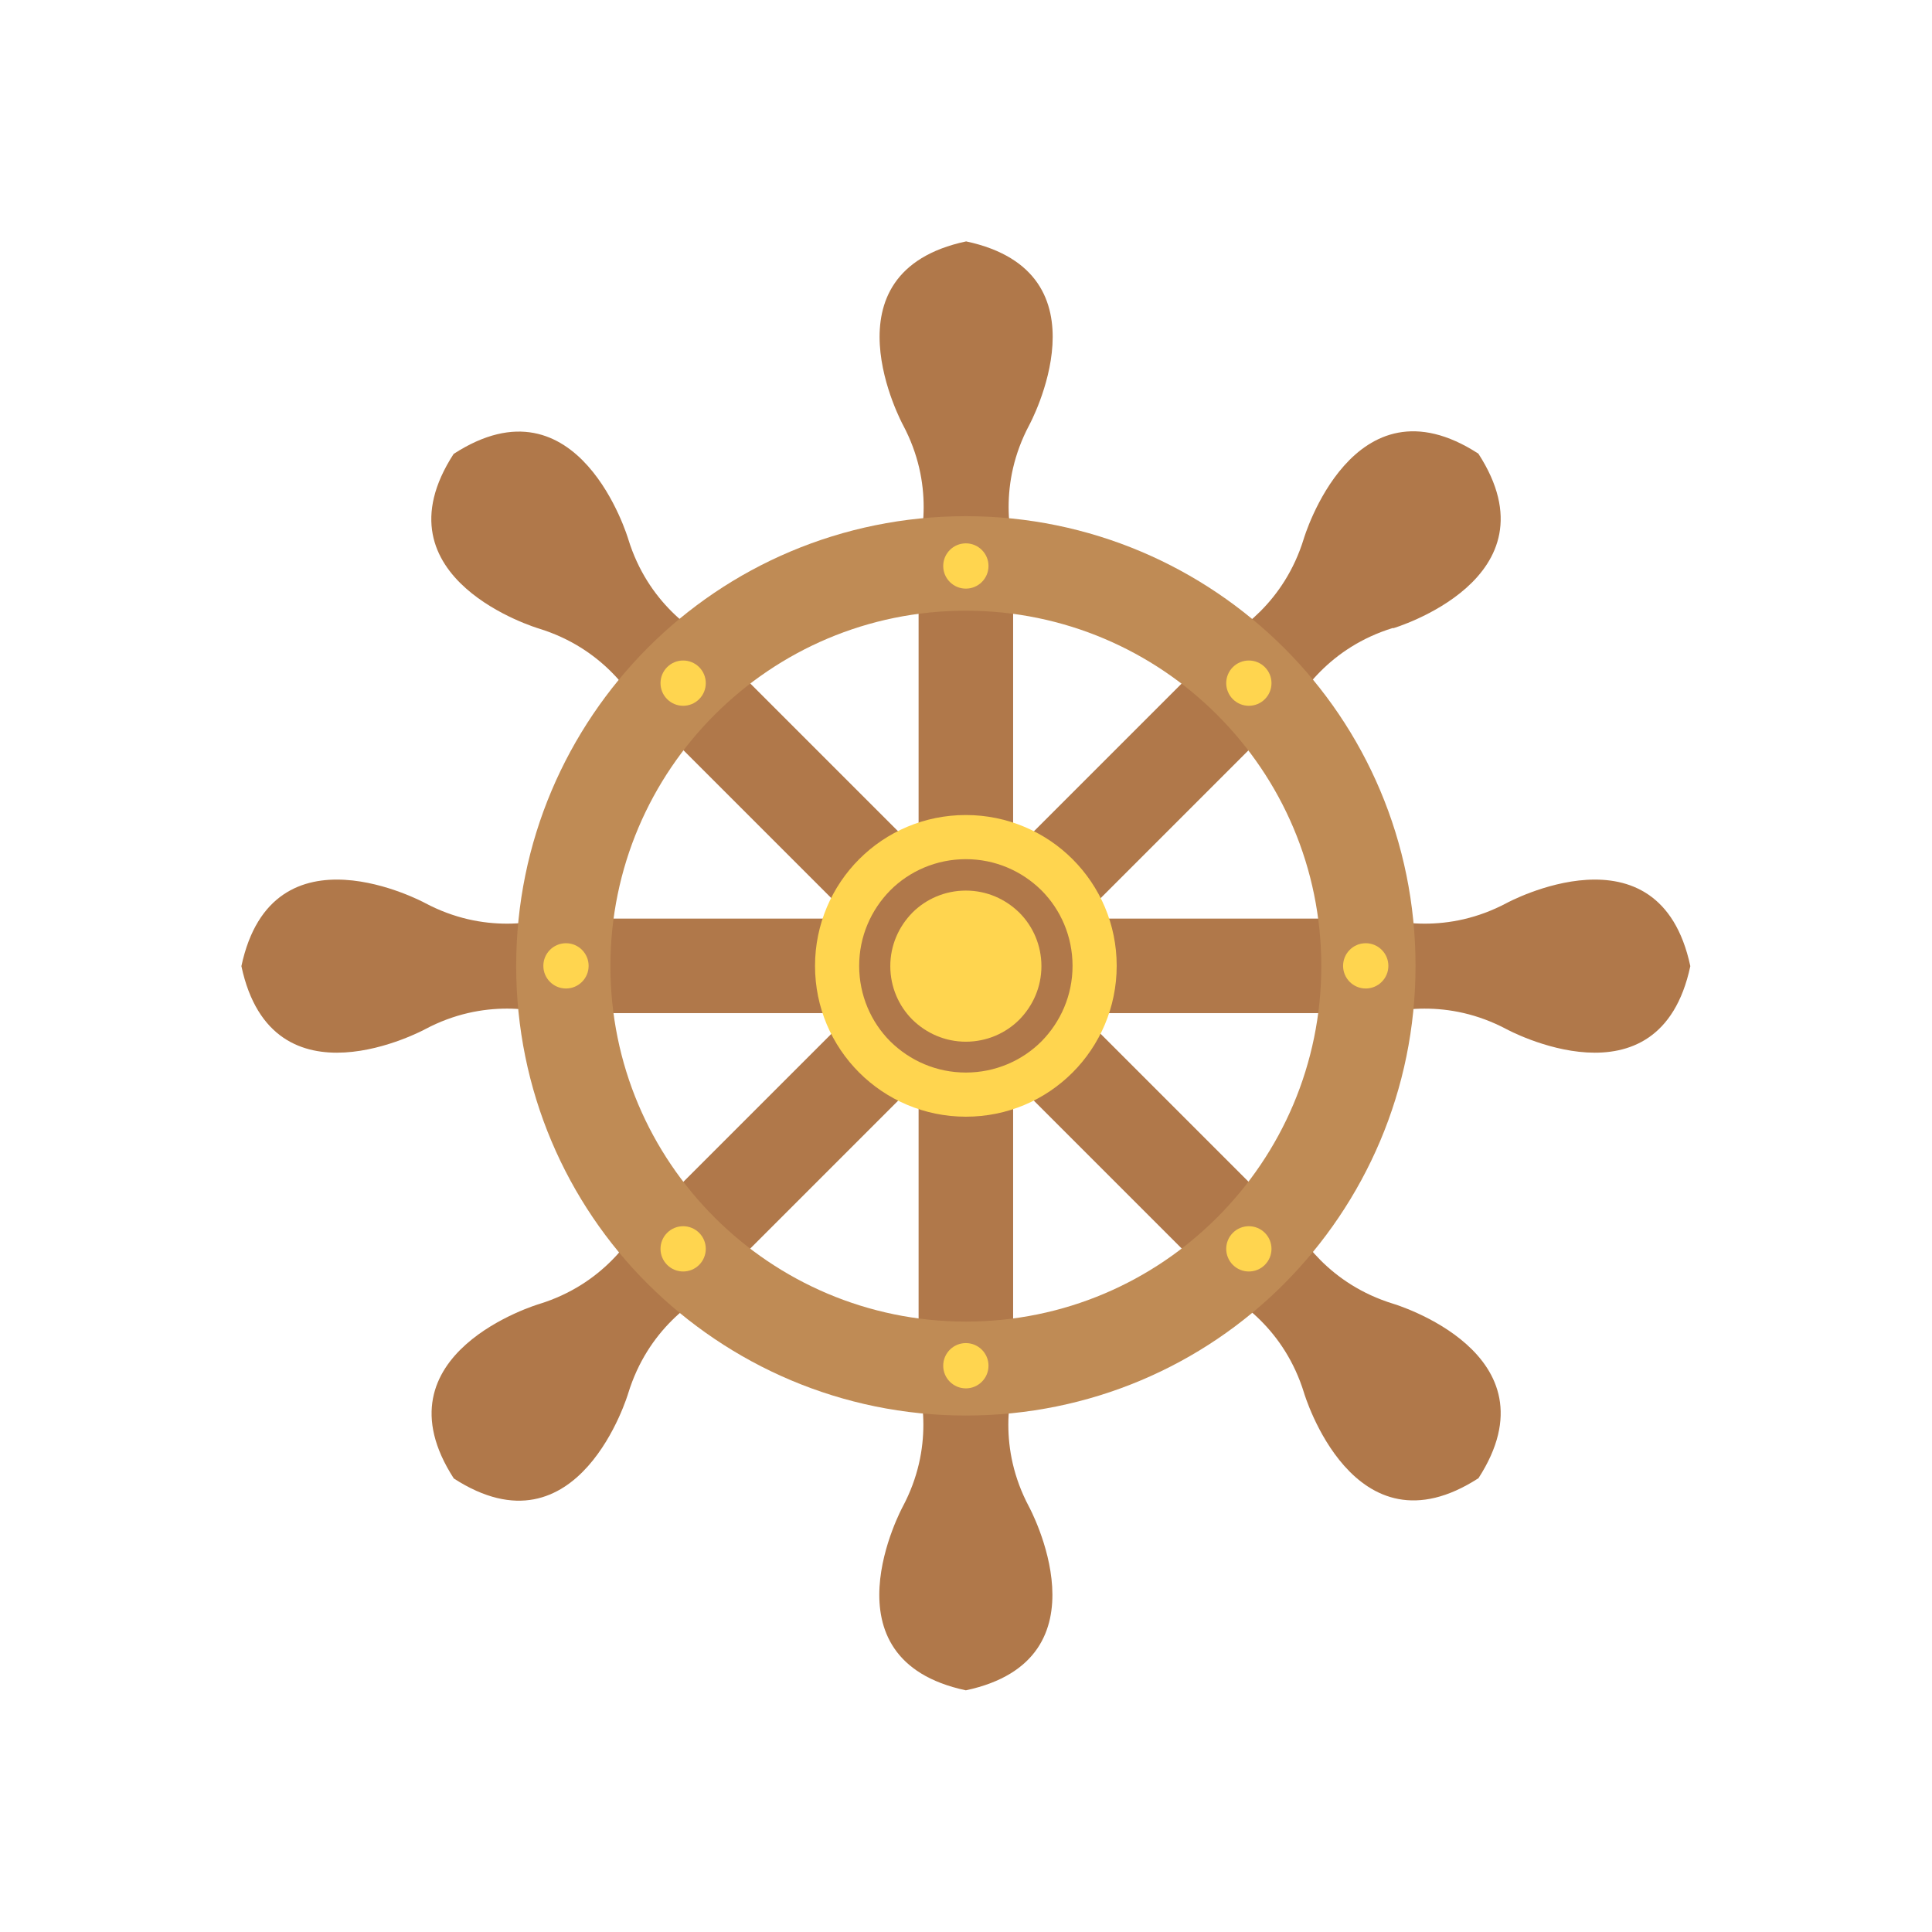 <svg clip-rule="evenodd" fill-rule="evenodd" height="6.827in" image-rendering="optimizeQuality" shape-rendering="geometricPrecision" text-rendering="geometricPrecision" viewBox="0 0 6.827 6.827" width="6.827in" xmlns="http://www.w3.org/2000/svg"><g fill="#b0784a"><path d="m3.58 1.991v.989h-.334v-.989z" fill-rule="nonzero"/><path d="m4.537 2.526-.7.7-.236-.236.7-.7z" fill-rule="nonzero"/><path d="m4.835 3.58h-.989v-.334h.989z" fill-rule="nonzero"/><path d="m4.301 4.537-.7-.7.236-.236.7.7z" fill-rule="nonzero"/><path d="m3.246 4.835v-.989h.334v.989z" fill-rule="nonzero"/><path d="m2.29 4.301.7-.7.236.236-.7.7z" fill-rule="nonzero"/><path d="m1.991 3.246h.989v.334h-.989z" fill-rule="nonzero"/><path d="m2.526 2.29.7.7-.236.236-.7-.7z" fill-rule="nonzero"/><path d="m3.637 1.502s.293-.539-.223-.649c-.516.11-.223.649-.223.649.11.207.072.4.037.501.061-.008.123-.012.186-.012.063 0 .125.004.186.012-.035-.101-.073-.294.037-.501z"/><path d="m4.923 2.22s.588-.174.301-.617c-.443-.287-.617.301-.617.301-.069.224-.232.334-.328.38.049.038.096.079.14.123.044.044.085.091.123.14.047-.096.156-.259.38-.328z"/><path d="m5.324 3.637s.539.293.649-.223c-.11-.516-.649-.223-.649-.223-.207.11-.4.072-.501.037.008.061.012.123.012.186 0 .063-.004.125-.012.186.101-.035.294-.073.501.037z"/><path d="m5.224 5.224c.287-.443-.301-.617-.301-.617-.224-.069-.334-.232-.38-.328-.038.049-.079.096-.123.14-.044.044-.091.085-.14.123.096.047.259.156.328.38 0 0 .174.588.617.301z"/><path d="m3.413 5.973c.516-.11.223-.649.223-.649-.11-.207-.072-.4-.037-.501-.061.008-.123.012-.186.012-.063 0-.125-.004-.186-.012.035.101.073.294-.037.501 0 0-.293.539.223.649z"/><path d="m1.603 5.224c.443.287.617-.301.617-.301.069-.224.232-.334.328-.38-.049-.038-.096-.079-.14-.123-.044-.044-.085-.091-.123-.14-.047.096-.156.259-.38.328 0 0-.588.174-.301.617z"/><path d="m2.003 3.6c-.008-.061-.012-.123-.012-.186 0-.063.004-.125.012-.186-.101.035-.294.073-.501-.037 0 0-.539-.293-.649.223.11.516.649.223.649.223.207-.11.4-.072.501-.037z"/><path d="m2.548 2.285c-.096-.047-.259-.156-.328-.38 0 0-.174-.588-.617-.301-.287.443.301.617.301.617.224.069.334.232.38.328.038-.049.079-.096.123-.14.044-.044.091-.085.14-.123z"/></g><path d="m3.413 1.824c.439 0 .836.178 1.124.465s.465.685.465 1.124-.178.836-.465 1.124-.685.465-1.124.465-.836-.178-1.124-.465-.465-.685-.465-1.124.178-.836.465-1.124.685-.465 1.124-.465zm.888.702c-.227-.227-.541-.368-.888-.368-.347 0-.66.14-.888.368-.227.227-.368.541-.368.888 0 .347.14.66.368.888.227.227.541.368.888.368.347 0 .66-.14.888-.368.227-.227.368-.541.368-.888 0-.347-.14-.66-.368-.888z" fill="#bf8b55" fill-rule="nonzero"/><path d="m3.413 2.88c.147 0 .281.06.377.156.097.097.156.23.156.377s-.06.281-.156.377c-.097.097-.23.156-.377.156s-.281-.06-.377-.156c-.097-.097-.156-.23-.156-.377s.06-.281.156-.377c.097-.097.23-.156.377-.156z" fill="#ffd54f" fill-rule="nonzero"/><path d="m3.413 3.036c.104 0 .198.042.267.11.068.068.11.163.11.267 0 .104-.042.198-.11.267-.068.068-.163.11-.267.11-.104 0-.198-.042-.267-.11-.068-.068-.11-.163-.11-.267 0-.104.042-.198.11-.267.068-.068.163-.11.267-.11z" fill="#b0784a" fill-rule="nonzero"/><path d="m3.413 3.147c.074 0 .14.03.189.078.048.048.078.115.078.189s-.03.14-.078.189c-.048.048-.115.078-.189.078s-.14-.03-.189-.078c-.048-.048-.078-.115-.078-.189s.03-.14.078-.189c.048-.048.115-.078.189-.078z" fill="#ffd54f" fill-rule="nonzero"/><circle cx="3.413" cy="2" fill="#ffd54f" r=".08"/><circle fill="#ffd54f" r=".08" transform="matrix(.707 .707 -.707 .707 4.413 2.414)"/><circle fill="#ffd54f" r=".08" transform="matrix(0 1 -1 0 4.826 3.413)"/><circle fill="#ffd54f" r=".08" transform="matrix(-.707 .707 -.707 -.707 4.413 4.413)"/><circle cx="3.413" cy="4.826" fill="#ffd54f" r=".08"/><circle fill="#ffd54f" r=".08" transform="matrix(-.707 -.707 .707 -.707 2.414 4.413)"/><circle fill="#ffd54f" r=".08" transform="matrix(-0 -1 1 -0 2 3.413)"/><circle fill="#ffd54f" r=".08" transform="matrix(.707 -.707 .707 .707 2.414 2.414)"/><path d="m0 0h6.827v6.827h-6.827z" fill="none"/></svg>